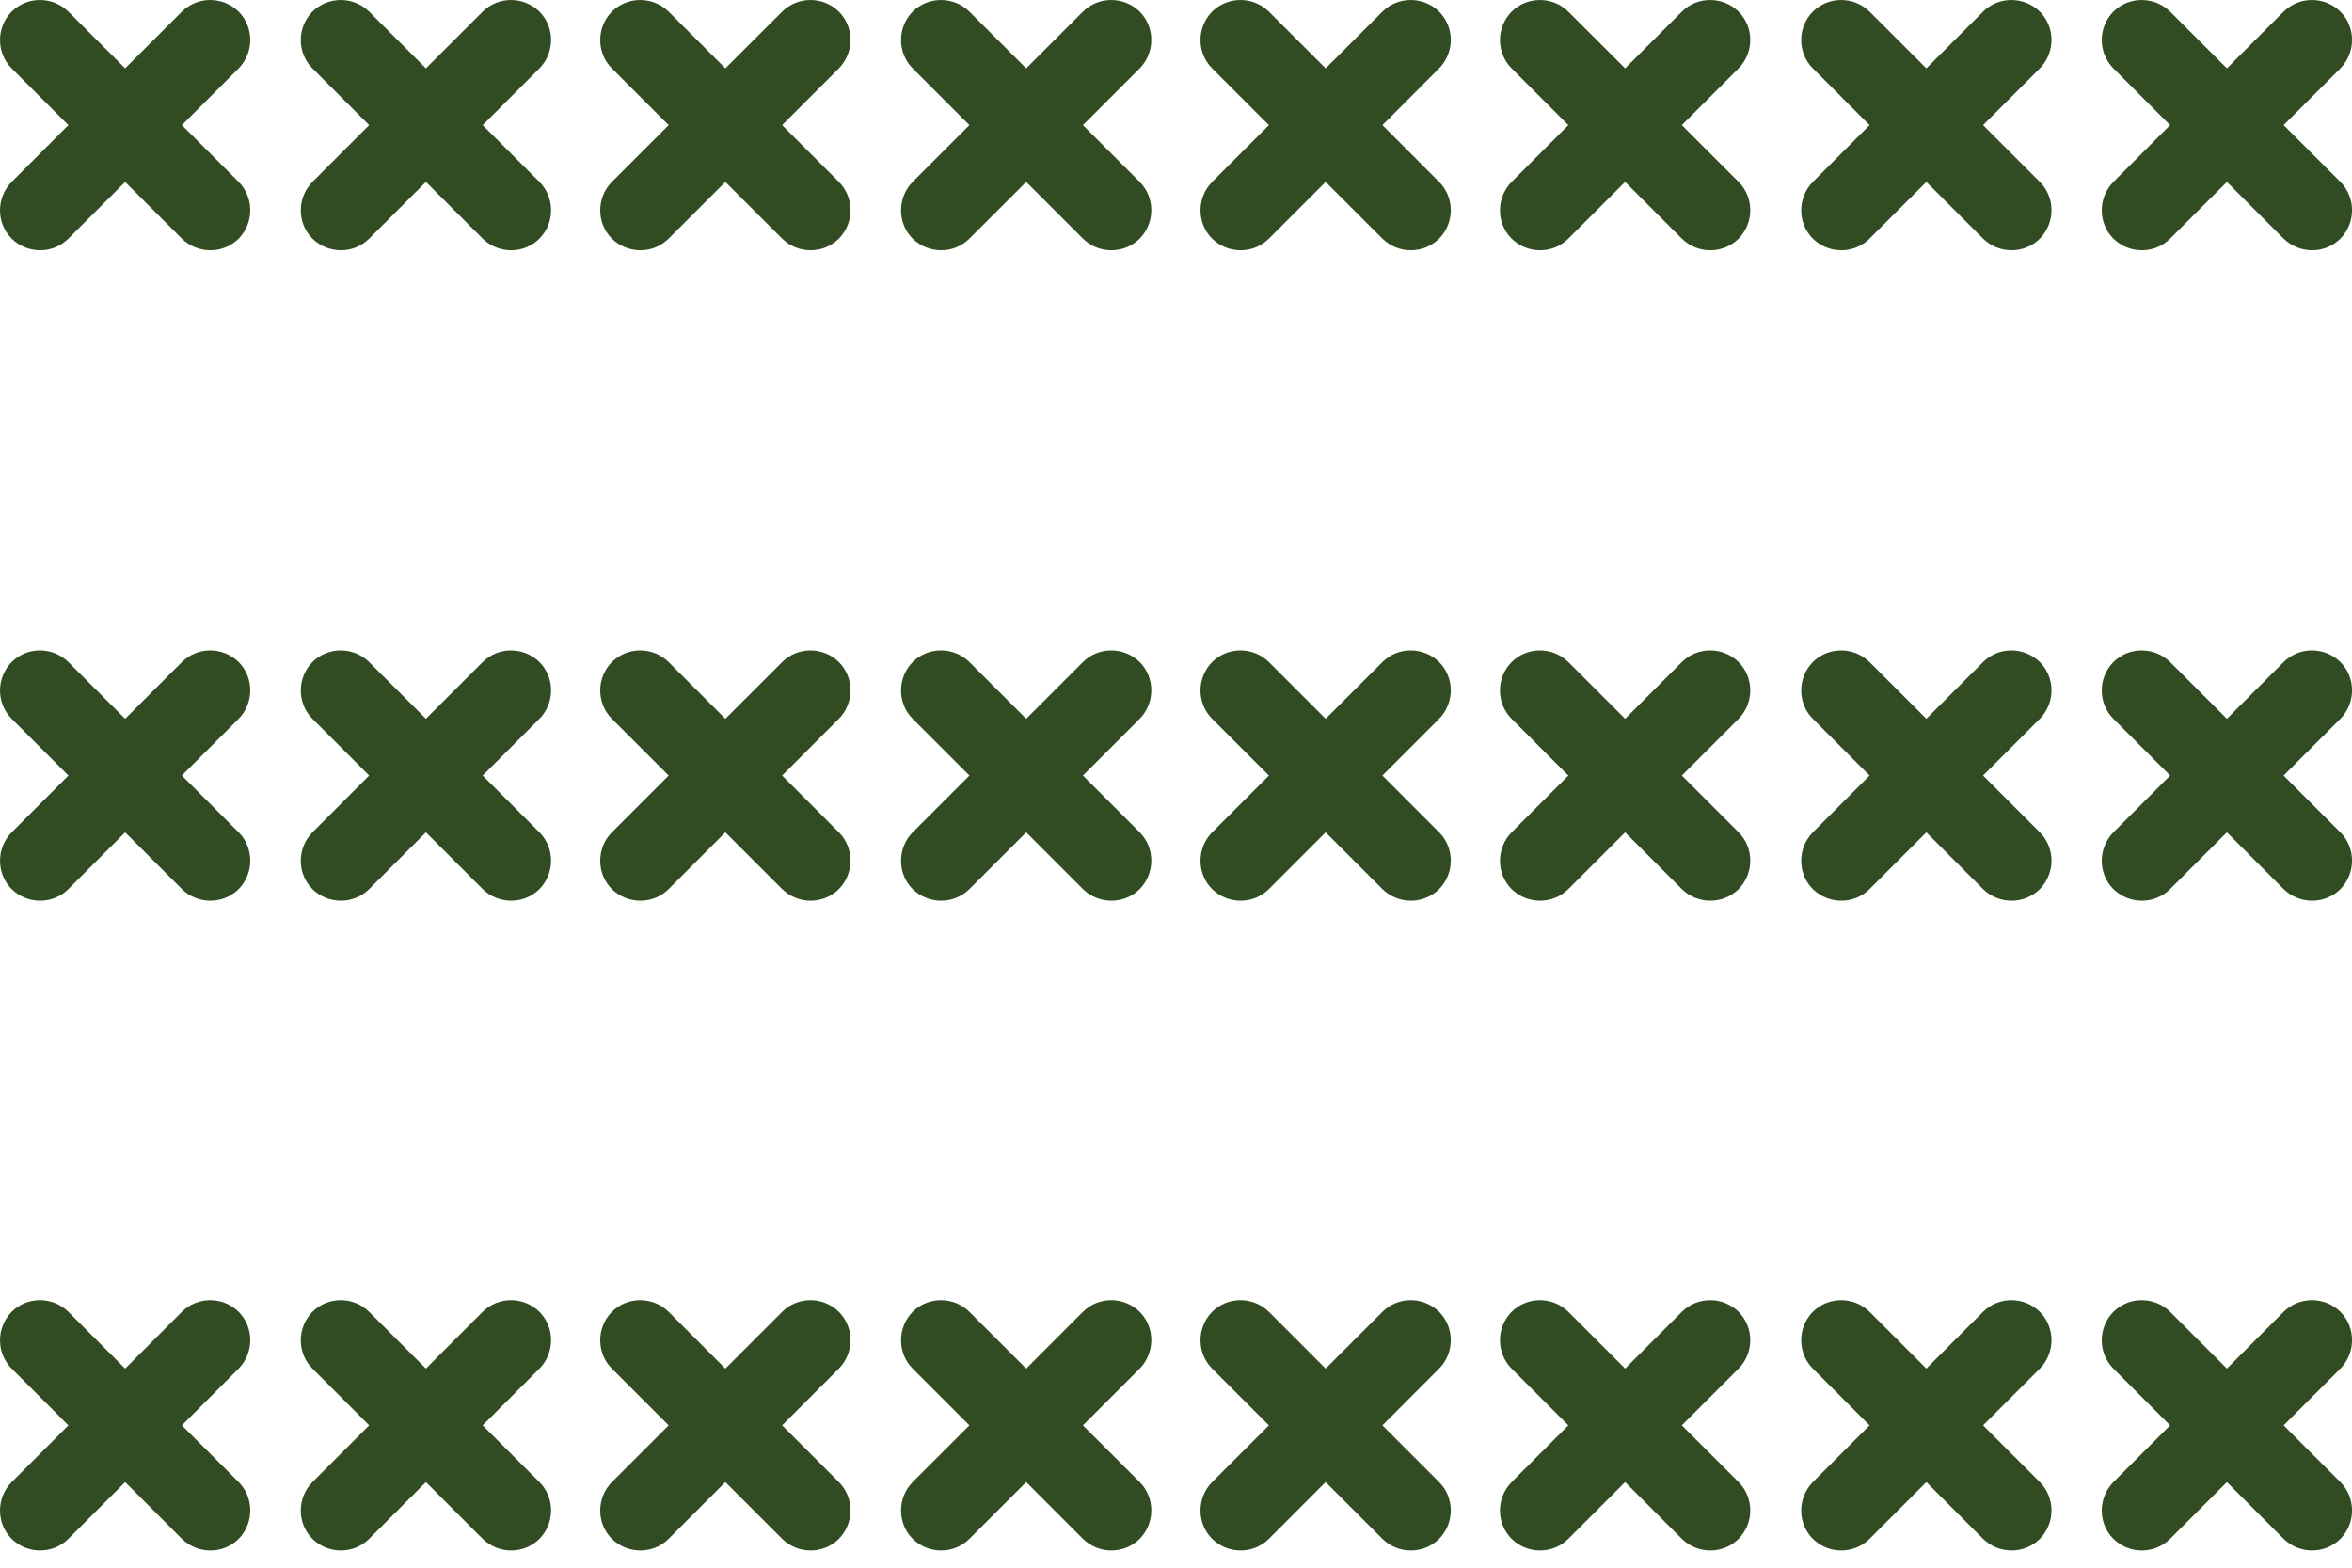 <?xml version="1.0" encoding="UTF-8"?> <svg xmlns="http://www.w3.org/2000/svg" width="42" height="28" viewBox="0 0 42 28" fill="none"><path fill-rule="evenodd" clip-rule="evenodd" d="M4.262 0.208C4.538 0.485 4.538 0.94 4.262 1.221L3.248 2.235L4.262 3.249C4.538 3.526 4.538 3.981 4.262 4.262C3.985 4.539 3.529 4.539 3.248 4.262L2.235 3.249L1.221 4.262C0.944 4.539 0.489 4.539 0.208 4.262C-0.069 3.986 -0.069 3.53 0.208 3.249L1.221 2.235L0.208 1.221C-0.069 0.944 -0.069 0.489 0.208 0.208C0.484 -0.069 0.94 -0.069 1.221 0.208L2.235 1.221L3.248 0.208C3.525 -0.069 3.98 -0.069 4.262 0.208Z" fill="#314C23"></path><path fill-rule="evenodd" clip-rule="evenodd" d="M25.699 0.208C25.976 0.485 25.976 0.94 25.699 1.221L24.686 2.235L25.699 3.249C25.976 3.526 25.976 3.981 25.699 4.262C25.422 4.539 24.967 4.539 24.686 4.262L23.672 3.249L22.659 4.262C22.382 4.539 21.926 4.539 21.645 4.262C21.368 3.986 21.368 3.53 21.645 3.249L22.659 2.235L21.645 1.221C21.368 0.944 21.368 0.489 21.645 0.208C21.922 -0.069 22.377 -0.069 22.659 0.208L23.672 1.221L24.686 0.208C24.962 -0.069 25.418 -0.069 25.699 0.208Z" fill="#314C23"></path><path fill-rule="evenodd" clip-rule="evenodd" d="M4.262 11.825C4.538 12.102 4.538 12.557 4.262 12.838L3.248 13.852L4.262 14.866C4.538 15.143 4.538 15.598 4.262 15.88C3.985 16.156 3.529 16.156 3.248 15.88L2.235 14.866L1.221 15.88C0.944 16.156 0.489 16.156 0.208 15.88C-0.069 15.603 -0.069 15.147 0.208 14.866L1.221 13.852L0.208 12.838C-0.069 12.562 -0.069 12.106 0.208 11.825C0.484 11.548 0.94 11.548 1.221 11.825L2.235 12.838L3.248 11.825C3.525 11.548 3.98 11.548 4.262 11.825Z" fill="#314C23"></path><path fill-rule="evenodd" clip-rule="evenodd" d="M25.699 11.825C25.976 12.102 25.976 12.557 25.699 12.838L24.686 13.852L25.699 14.866C25.976 15.143 25.976 15.598 25.699 15.88C25.422 16.156 24.967 16.156 24.686 15.88L23.672 14.866L22.659 15.88C22.382 16.156 21.926 16.156 21.645 15.88C21.368 15.603 21.368 15.147 21.645 14.866L22.659 13.852L21.645 12.838C21.368 12.562 21.368 12.106 21.645 11.825C21.922 11.548 22.377 11.548 22.659 11.825L23.672 12.838L24.686 11.825C24.962 11.548 25.418 11.548 25.699 11.825Z" fill="#314C23"></path><path fill-rule="evenodd" clip-rule="evenodd" d="M4.262 23.43C4.538 23.707 4.538 24.163 4.262 24.444L3.248 25.458L4.262 26.471C4.538 26.748 4.538 27.204 4.262 27.485C3.985 27.762 3.529 27.762 3.248 27.485L2.235 26.471L1.221 27.485C0.944 27.762 0.489 27.762 0.208 27.485C-0.069 27.208 -0.069 26.753 0.208 26.471L1.221 25.458L0.208 24.444C-0.069 24.167 -0.069 23.712 0.208 23.43C0.484 23.153 0.94 23.153 1.221 23.43L2.235 24.444L3.248 23.43C3.525 23.153 3.98 23.153 4.262 23.43Z" fill="#314C23"></path><path fill-rule="evenodd" clip-rule="evenodd" d="M25.699 23.43C25.976 23.707 25.976 24.163 25.699 24.444L24.686 25.458L25.699 26.471C25.976 26.748 25.976 27.204 25.699 27.485C25.422 27.762 24.967 27.762 24.686 27.485L23.672 26.471L22.659 27.485C22.382 27.762 21.926 27.762 21.645 27.485C21.368 27.208 21.368 26.753 21.645 26.471L22.659 25.458L21.645 24.444C21.368 24.167 21.368 23.712 21.645 23.43C21.922 23.153 22.377 23.153 22.659 23.43L23.672 24.444L24.686 23.43C24.962 23.153 25.418 23.153 25.699 23.43Z" fill="#314C23"></path><path fill-rule="evenodd" clip-rule="evenodd" d="M14.98 0.208C15.257 0.485 15.257 0.94 14.98 1.221L13.967 2.235L14.98 3.249C15.257 3.526 15.257 3.981 14.98 4.262C14.704 4.539 14.248 4.539 13.967 4.262L12.953 3.249L11.94 4.262C11.663 4.539 11.208 4.539 10.926 4.262C10.649 3.986 10.649 3.53 10.926 3.249L11.94 2.235L10.926 1.221C10.649 0.944 10.649 0.489 10.926 0.208C11.203 -0.069 11.659 -0.069 11.94 0.208L12.953 1.221L13.967 0.208C14.244 -0.069 14.699 -0.069 14.98 0.208Z" fill="#314C23"></path><path fill-rule="evenodd" clip-rule="evenodd" d="M36.426 0.208C36.703 0.485 36.703 0.94 36.426 1.221L35.412 2.235L36.426 3.249C36.703 3.526 36.703 3.981 36.426 4.262C36.149 4.539 35.694 4.539 35.412 4.262L34.399 3.249L33.385 4.262C33.108 4.539 32.653 4.539 32.372 4.262C32.095 3.986 32.095 3.53 32.372 3.249L33.385 2.235L32.372 1.221C32.095 0.944 32.095 0.489 32.372 0.208C32.648 -0.069 33.104 -0.069 33.385 0.208L34.399 1.221L35.412 0.208C35.689 -0.069 36.144 -0.069 36.426 0.208Z" fill="#314C23"></path><path fill-rule="evenodd" clip-rule="evenodd" d="M14.98 11.825C15.257 12.102 15.257 12.557 14.98 12.838L13.967 13.852L14.98 14.866C15.257 15.143 15.257 15.598 14.98 15.88C14.704 16.156 14.248 16.156 13.967 15.88L12.953 14.866L11.94 15.88C11.663 16.156 11.208 16.156 10.926 15.88C10.649 15.603 10.649 15.147 10.926 14.866L11.94 13.852L10.926 12.838C10.649 12.562 10.649 12.106 10.926 11.825C11.203 11.548 11.659 11.548 11.94 11.825L12.953 12.838L13.967 11.825C14.244 11.548 14.699 11.548 14.98 11.825Z" fill="#314C23"></path><path fill-rule="evenodd" clip-rule="evenodd" d="M36.426 11.825C36.703 12.102 36.703 12.557 36.426 12.838L35.412 13.852L36.426 14.866C36.703 15.143 36.703 15.598 36.426 15.88C36.149 16.156 35.694 16.156 35.412 15.88L34.399 14.866L33.385 15.88C33.108 16.156 32.653 16.156 32.372 15.88C32.095 15.603 32.095 15.147 32.372 14.866L33.385 13.852L32.372 12.838C32.095 12.562 32.095 12.106 32.372 11.825C32.648 11.548 33.104 11.548 33.385 11.825L34.399 12.838L35.412 11.825C35.689 11.548 36.144 11.548 36.426 11.825Z" fill="#314C23"></path><path fill-rule="evenodd" clip-rule="evenodd" d="M14.98 23.43C15.257 23.707 15.257 24.163 14.98 24.444L13.967 25.458L14.98 26.471C15.257 26.748 15.257 27.204 14.98 27.485C14.704 27.762 14.248 27.762 13.967 27.485L12.953 26.471L11.94 27.485C11.663 27.762 11.208 27.762 10.926 27.485C10.649 27.208 10.649 26.753 10.926 26.471L11.94 25.458L10.926 24.444C10.649 24.167 10.649 23.712 10.926 23.43C11.203 23.153 11.659 23.153 11.94 23.43L12.953 24.444L13.967 23.43C14.244 23.153 14.699 23.153 14.98 23.43Z" fill="#314C23"></path><path fill-rule="evenodd" clip-rule="evenodd" d="M36.426 23.43C36.703 23.707 36.703 24.163 36.426 24.444L35.412 25.458L36.426 26.471C36.703 26.748 36.703 27.204 36.426 27.485C36.149 27.762 35.694 27.762 35.412 27.485L34.399 26.471L33.385 27.485C33.108 27.762 32.653 27.762 32.372 27.485C32.095 27.208 32.095 26.753 32.372 26.471L33.385 25.458L32.372 24.444C32.095 24.167 32.095 23.712 32.372 23.43C32.648 23.153 33.104 23.153 33.385 23.43L34.399 24.444L35.412 23.43C35.689 23.153 36.144 23.153 36.426 23.43Z" fill="#314C23"></path><path fill-rule="evenodd" clip-rule="evenodd" d="M9.633 0.208C9.91 0.485 9.91 0.94 9.633 1.221L8.619 2.235L9.633 3.249C9.91 3.526 9.91 3.981 9.633 4.262C9.356 4.539 8.901 4.539 8.619 4.262L7.606 3.249L6.592 4.262C6.315 4.539 5.86 4.539 5.579 4.262C5.302 3.986 5.302 3.53 5.579 3.249L6.592 2.235L5.579 1.221C5.302 0.944 5.302 0.489 5.579 0.208C5.856 -0.069 6.311 -0.069 6.592 0.208L7.606 1.221L8.619 0.208C8.896 -0.069 9.351 -0.069 9.633 0.208Z" fill="#314C23"></path><path fill-rule="evenodd" clip-rule="evenodd" d="M31.047 0.208C31.324 0.485 31.324 0.94 31.047 1.221L30.033 2.235L31.047 3.249C31.324 3.526 31.324 3.981 31.047 4.262C30.77 4.539 30.315 4.539 30.033 4.262L29.02 3.249L28.006 4.262C27.73 4.539 27.274 4.539 26.993 4.262C26.716 3.986 26.716 3.53 26.993 3.249L28.006 2.235L26.993 1.221C26.716 0.944 26.716 0.489 26.993 0.208C27.27 -0.069 27.725 -0.069 28.006 0.208L29.02 1.221L30.033 0.208C30.31 -0.069 30.765 -0.069 31.047 0.208Z" fill="#314C23"></path><path fill-rule="evenodd" clip-rule="evenodd" d="M9.633 11.825C9.91 12.102 9.91 12.557 9.633 12.838L8.619 13.852L9.633 14.866C9.91 15.143 9.91 15.598 9.633 15.88C9.356 16.156 8.901 16.156 8.619 15.88L7.606 14.866L6.592 15.88C6.315 16.156 5.86 16.156 5.579 15.88C5.302 15.603 5.302 15.147 5.579 14.866L6.592 13.852L5.579 12.838C5.302 12.562 5.302 12.106 5.579 11.825C5.856 11.548 6.311 11.548 6.592 11.825L7.606 12.838L8.619 11.825C8.896 11.548 9.351 11.548 9.633 11.825Z" fill="#314C23"></path><path fill-rule="evenodd" clip-rule="evenodd" d="M31.047 11.825C31.324 12.102 31.324 12.557 31.047 12.838L30.033 13.852L31.047 14.866C31.324 15.143 31.324 15.598 31.047 15.88C30.77 16.156 30.315 16.156 30.033 15.88L29.02 14.866L28.006 15.88C27.73 16.156 27.274 16.156 26.993 15.88C26.716 15.603 26.716 15.147 26.993 14.866L28.006 13.852L26.993 12.838C26.716 12.562 26.716 12.106 26.993 11.825C27.27 11.548 27.725 11.548 28.006 11.825L29.02 12.838L30.033 11.825C30.31 11.548 30.765 11.548 31.047 11.825Z" fill="#314C23"></path><path fill-rule="evenodd" clip-rule="evenodd" d="M9.633 23.43C9.91 23.707 9.91 24.163 9.633 24.444L8.619 25.458L9.633 26.471C9.91 26.748 9.91 27.204 9.633 27.485C9.356 27.762 8.901 27.762 8.619 27.485L7.606 26.471L6.592 27.485C6.315 27.762 5.86 27.762 5.579 27.485C5.302 27.208 5.302 26.753 5.579 26.471L6.592 25.458L5.579 24.444C5.302 24.167 5.302 23.712 5.579 23.43C5.856 23.153 6.311 23.153 6.592 23.43L7.606 24.444L8.619 23.43C8.896 23.153 9.351 23.153 9.633 23.43Z" fill="#314C23"></path><path fill-rule="evenodd" clip-rule="evenodd" d="M31.047 23.43C31.324 23.707 31.324 24.163 31.047 24.444L30.033 25.458L31.047 26.471C31.324 26.748 31.324 27.204 31.047 27.485C30.77 27.762 30.315 27.762 30.033 27.485L29.02 26.471L28.006 27.485C27.73 27.762 27.274 27.762 26.993 27.485C26.716 27.208 26.716 26.753 26.993 26.471L28.006 25.458L26.993 24.444C26.716 24.167 26.716 23.712 26.993 23.43C27.27 23.153 27.725 23.153 28.006 23.43L29.02 24.444L30.033 23.43C30.31 23.153 30.765 23.153 31.047 23.43Z" fill="#314C23"></path><path fill-rule="evenodd" clip-rule="evenodd" d="M20.352 0.208C20.628 0.485 20.628 0.94 20.352 1.221L19.338 2.235L20.352 3.249C20.628 3.526 20.628 3.981 20.352 4.262C20.075 4.539 19.619 4.539 19.338 4.262L18.325 3.249L17.311 4.262C17.034 4.539 16.579 4.539 16.297 4.262C16.021 3.986 16.021 3.53 16.297 3.249L17.311 2.235L16.297 1.221C16.021 0.944 16.021 0.489 16.297 0.208C16.574 -0.069 17.03 -0.069 17.311 0.208L18.325 1.221L19.338 0.208C19.615 -0.069 20.07 -0.069 20.352 0.208Z" fill="#314C23"></path><path fill-rule="evenodd" clip-rule="evenodd" d="M41.793 0.208C42.07 0.485 42.07 0.94 41.793 1.221L40.779 2.235L41.793 3.249C42.07 3.526 42.07 3.981 41.793 4.262C41.516 4.539 41.061 4.539 40.779 4.262L39.766 3.249L38.752 4.262C38.476 4.539 38.02 4.539 37.739 4.262C37.462 3.986 37.462 3.53 37.739 3.249L38.752 2.235L37.739 1.221C37.462 0.944 37.462 0.489 37.739 0.208C38.016 -0.069 38.471 -0.069 38.752 0.208L39.766 1.221L40.779 0.208C41.056 -0.069 41.512 -0.069 41.793 0.208Z" fill="#314C23"></path><path fill-rule="evenodd" clip-rule="evenodd" d="M20.352 11.825C20.628 12.102 20.628 12.557 20.352 12.838L19.338 13.852L20.352 14.866C20.628 15.143 20.628 15.598 20.352 15.88C20.075 16.156 19.619 16.156 19.338 15.88L18.325 14.866L17.311 15.88C17.034 16.156 16.579 16.156 16.297 15.88C16.021 15.603 16.021 15.147 16.297 14.866L17.311 13.852L16.297 12.838C16.021 12.562 16.021 12.106 16.297 11.825C16.574 11.548 17.03 11.548 17.311 11.825L18.325 12.838L19.338 11.825C19.615 11.548 20.07 11.548 20.352 11.825Z" fill="#314C23"></path><path fill-rule="evenodd" clip-rule="evenodd" d="M41.793 11.825C42.07 12.102 42.07 12.557 41.793 12.838L40.779 13.852L41.793 14.866C42.07 15.143 42.07 15.598 41.793 15.88C41.516 16.156 41.061 16.156 40.779 15.88L39.766 14.866L38.752 15.88C38.476 16.156 38.02 16.156 37.739 15.88C37.462 15.603 37.462 15.147 37.739 14.866L38.752 13.852L37.739 12.838C37.462 12.562 37.462 12.106 37.739 11.825C38.016 11.548 38.471 11.548 38.752 11.825L39.766 12.838L40.779 11.825C41.056 11.548 41.512 11.548 41.793 11.825Z" fill="#314C23"></path><path fill-rule="evenodd" clip-rule="evenodd" d="M20.352 23.43C20.628 23.707 20.628 24.163 20.352 24.444L19.338 25.458L20.352 26.471C20.628 26.748 20.628 27.204 20.352 27.485C20.075 27.762 19.619 27.762 19.338 27.485L18.325 26.471L17.311 27.485C17.034 27.762 16.579 27.762 16.297 27.485C16.021 27.208 16.021 26.753 16.297 26.471L17.311 25.458L16.297 24.444C16.021 24.167 16.021 23.712 16.297 23.43C16.574 23.153 17.03 23.153 17.311 23.43L18.325 24.444L19.338 23.43C19.615 23.153 20.07 23.153 20.352 23.43Z" fill="#314C23"></path><path fill-rule="evenodd" clip-rule="evenodd" d="M41.793 23.43C42.07 23.707 42.07 24.163 41.793 24.444L40.779 25.458L41.793 26.471C42.07 26.748 42.07 27.204 41.793 27.485C41.516 27.762 41.061 27.762 40.779 27.485L39.766 26.471L38.752 27.485C38.476 27.762 38.02 27.762 37.739 27.485C37.462 27.208 37.462 26.753 37.739 26.471L38.752 25.458L37.739 24.444C37.462 24.167 37.462 23.712 37.739 23.43C38.016 23.153 38.471 23.153 38.752 23.43L39.766 24.444L40.779 23.43C41.056 23.153 41.512 23.153 41.793 23.43Z" fill="#314C23"></path></svg> 